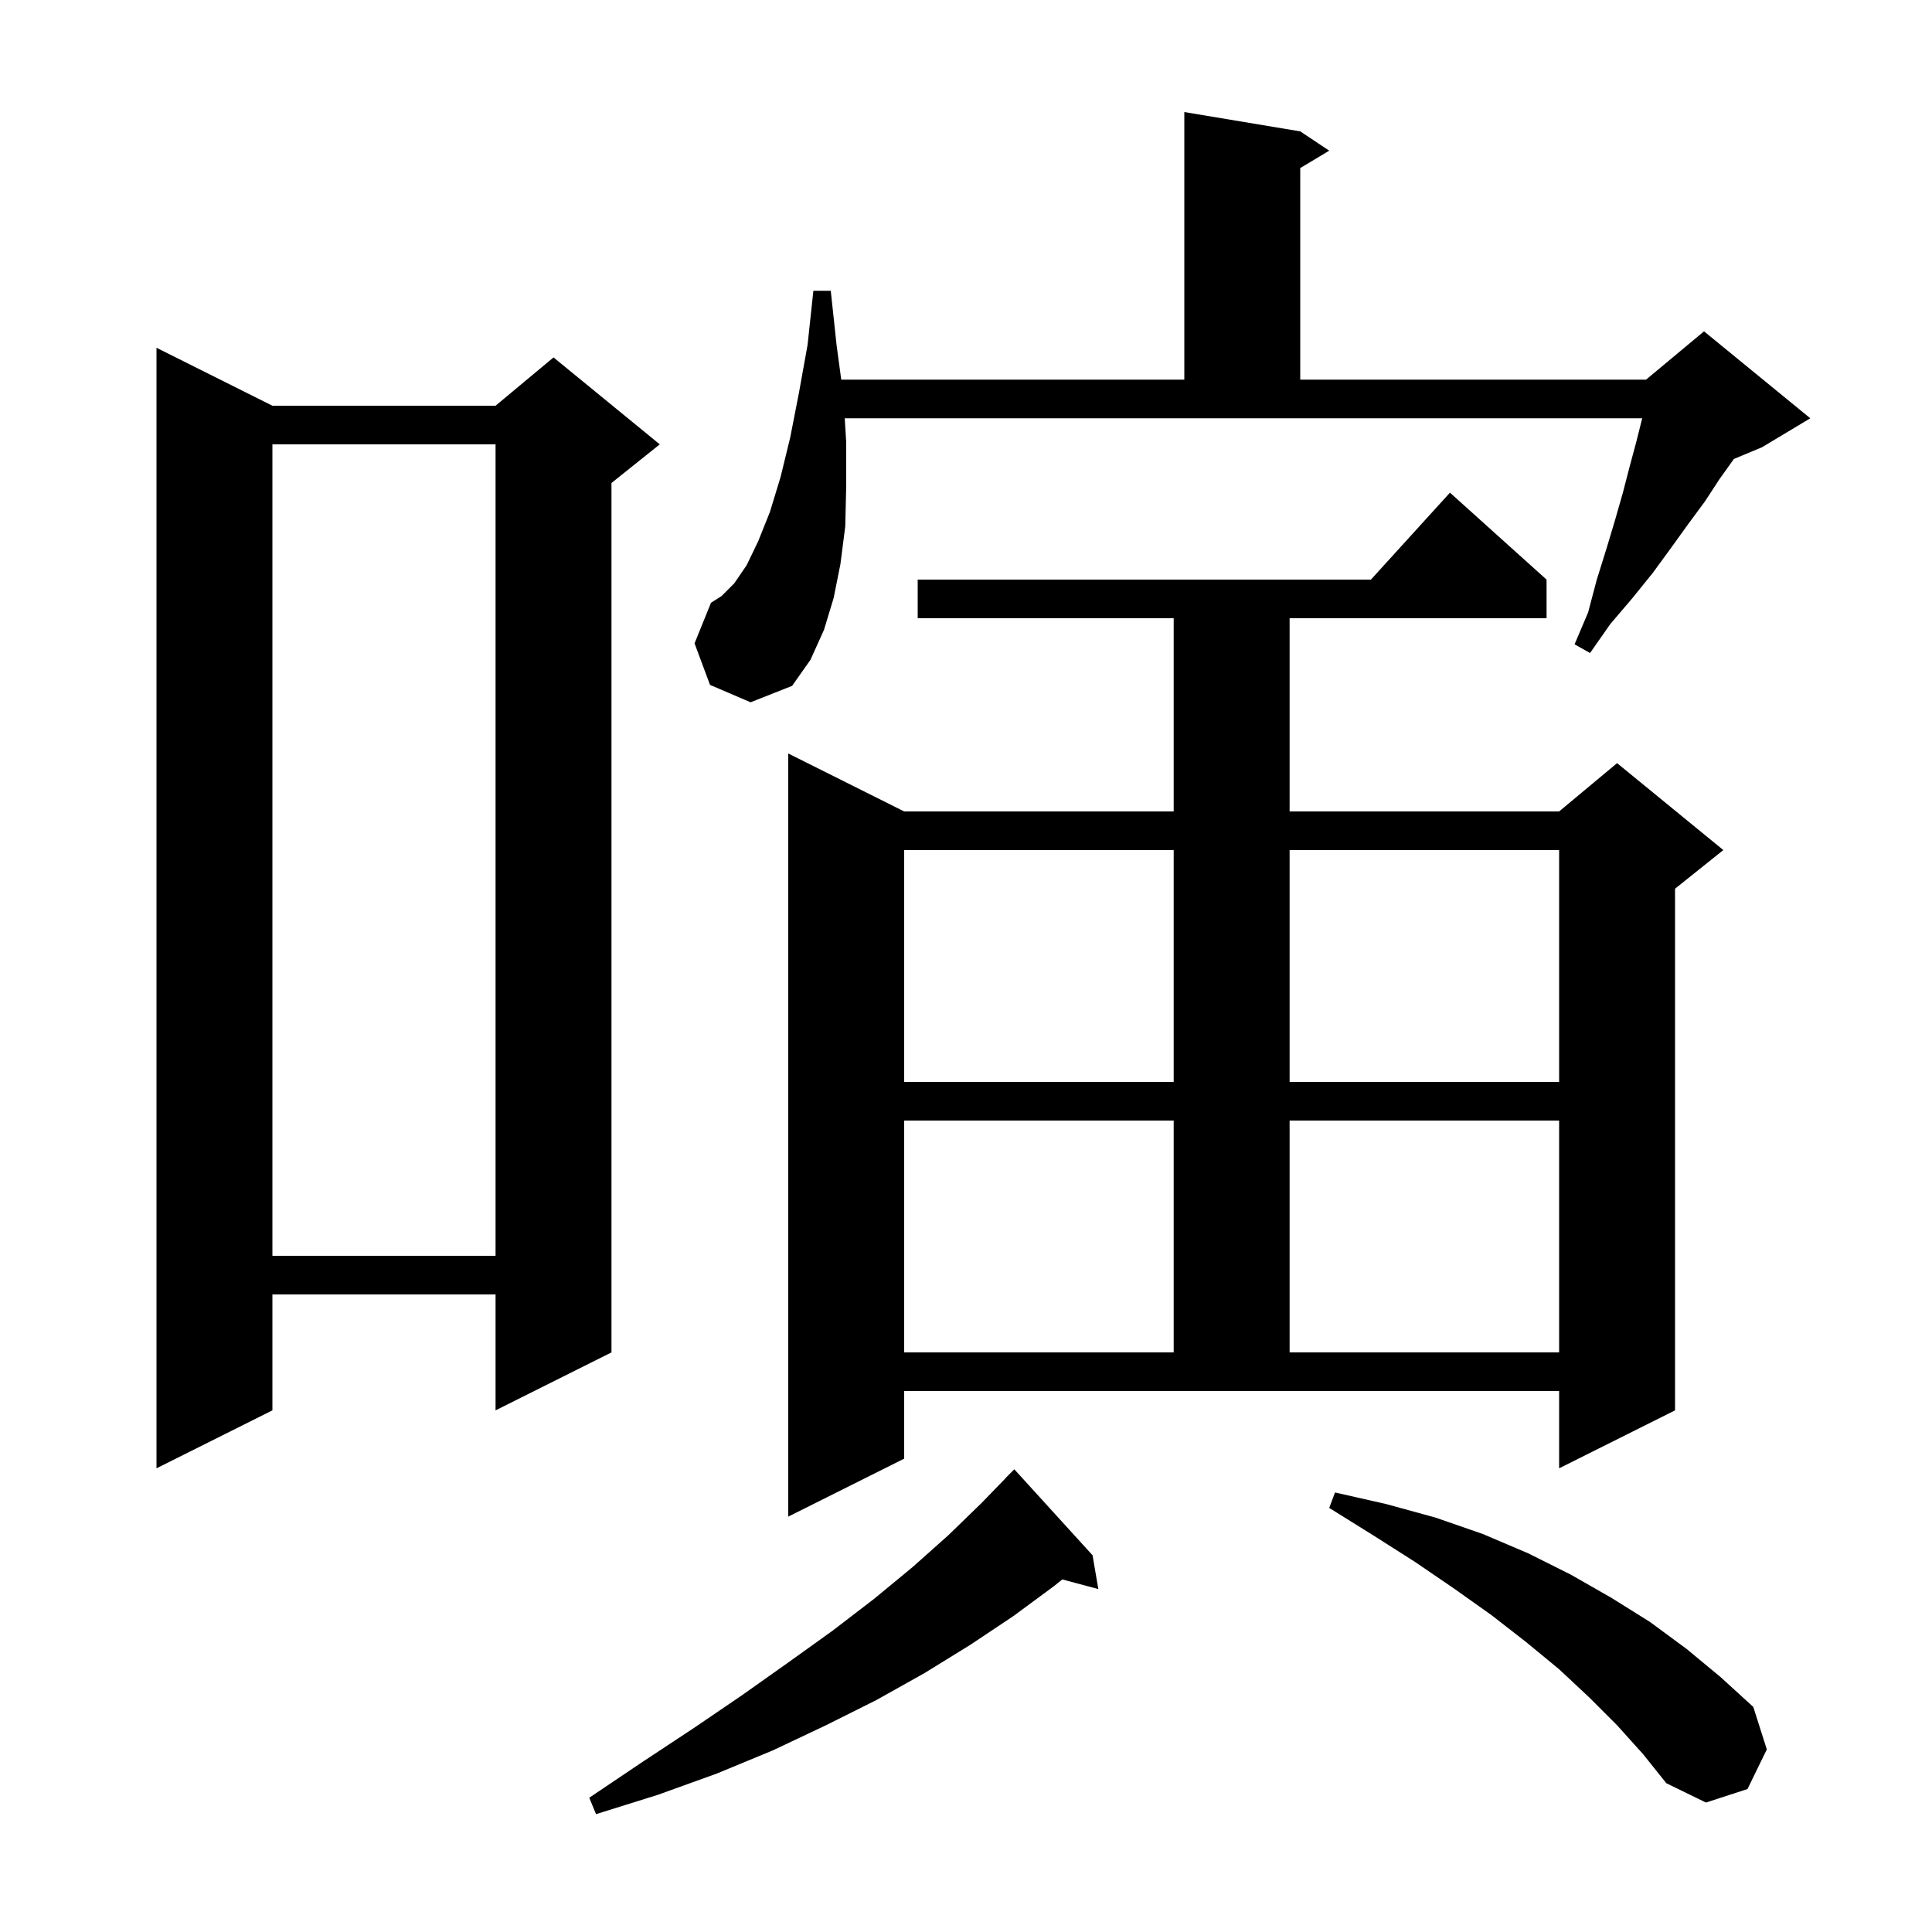 <svg xmlns="http://www.w3.org/2000/svg" xmlns:xlink="http://www.w3.org/1999/xlink" version="1.1" baseProfile="full" viewBox="0 0 200 200" width="200" height="200"><g fill="currentColor"><path d="M 113.1 161.0 L 113.7 164.5 L 109.973 163.502 L 109.1 164.2 L 104.9 167.3 L 100.4 170.3 L 95.7 173.2 L 90.7 176.0 L 85.5 178.6 L 80.0 181.2 L 74.2 183.6 L 68.1 185.8 L 61.7 187.8 L 61.0 186.1 L 66.5 182.4 L 71.8 178.9 L 76.8 175.5 L 81.6 172.1 L 86.2 168.8 L 90.5 165.5 L 94.5 162.2 L 98.2 158.9 L 101.6 155.6 L 104.111 153.01 L 104.1 153.0 L 105.0 152.1 Z M 167.4 178.6 L 164.5 175.7 L 161.4 172.8 L 158.0 170.0 L 154.4 167.2 L 150.6 164.5 L 146.5 161.7 L 142.1 158.9 L 137.6 156.1 L 138.2 154.5 L 143.5 155.7 L 148.6 157.1 L 153.5 158.8 L 158.2 160.8 L 162.6 163.0 L 166.8 165.4 L 170.8 167.9 L 174.6 170.7 L 178.1 173.6 L 181.5 176.7 L 182.9 181.1 L 180.9 185.2 L 176.6 186.6 L 172.5 184.6 L 170.1 181.6 Z M 93.6 151.0 L 81.6 157.0 L 81.6 78.0 L 93.6 84.0 L 121.5 84.0 L 121.5 64.0 L 95.0 64.0 L 95.0 60.0 L 141.918 60.0 L 150.1 51.0 L 160.1 60.0 L 160.1 64.0 L 133.5 64.0 L 133.5 84.0 L 161.4 84.0 L 167.4 79.0 L 178.4 88.0 L 173.4 92.0 L 173.4 146.0 L 161.4 152.0 L 161.4 144.0 L 93.6 144.0 Z M 28.2 42.0 L 51.3 42.0 L 57.3 37.0 L 68.3 46.0 L 63.3 50.0 L 63.3 140.0 L 51.3 146.0 L 51.3 134.0 L 28.2 134.0 L 28.2 146.0 L 16.2 152.0 L 16.2 36.0 Z M 93.6 116.0 L 93.6 140.0 L 121.5 140.0 L 121.5 116.0 Z M 133.5 116.0 L 133.5 140.0 L 161.4 140.0 L 161.4 116.0 Z M 28.2 46.0 L 28.2 130.0 L 51.3 130.0 L 51.3 46.0 Z M 93.6 88.0 L 93.6 112.0 L 121.5 112.0 L 121.5 88.0 Z M 133.5 88.0 L 133.5 112.0 L 161.4 112.0 L 161.4 88.0 Z M 87.6 45.8 L 87.6 50.3 L 87.5 54.5 L 87.0 58.4 L 86.3 61.9 L 85.3 65.2 L 83.9 68.3 L 82.0 71.0 L 77.7 72.7 L 73.5 70.9 L 71.9 66.6 L 73.6 62.4 L 74.7 61.7 L 76.0 60.4 L 77.3 58.5 L 78.5 56.0 L 79.7 53.0 L 80.8 49.4 L 81.8 45.3 L 82.7 40.7 L 83.6 35.7 L 84.2 30.1 L 86.0 30.1 L 86.6 35.7 L 87.085 39.3 L 122.6 39.3 L 122.6 11.6 L 134.6 13.6 L 137.6 15.6 L 134.6 17.4 L 134.6 39.3 L 170.4 39.3 L 176.4 34.3 L 187.4 43.3 L 182.4 46.3 L 179.492 47.512 L 178.0 49.6 L 176.5 51.9 L 174.8 54.2 L 173.0 56.7 L 171.1 59.3 L 169.0 61.9 L 166.7 64.6 L 164.6 67.6 L 163.0 66.7 L 164.4 63.4 L 165.3 60.0 L 166.3 56.8 L 167.2 53.8 L 168.0 51.0 L 168.7 48.3 L 169.4 45.7 L 170.0 43.3 L 87.447 43.3 Z "/></g></svg>